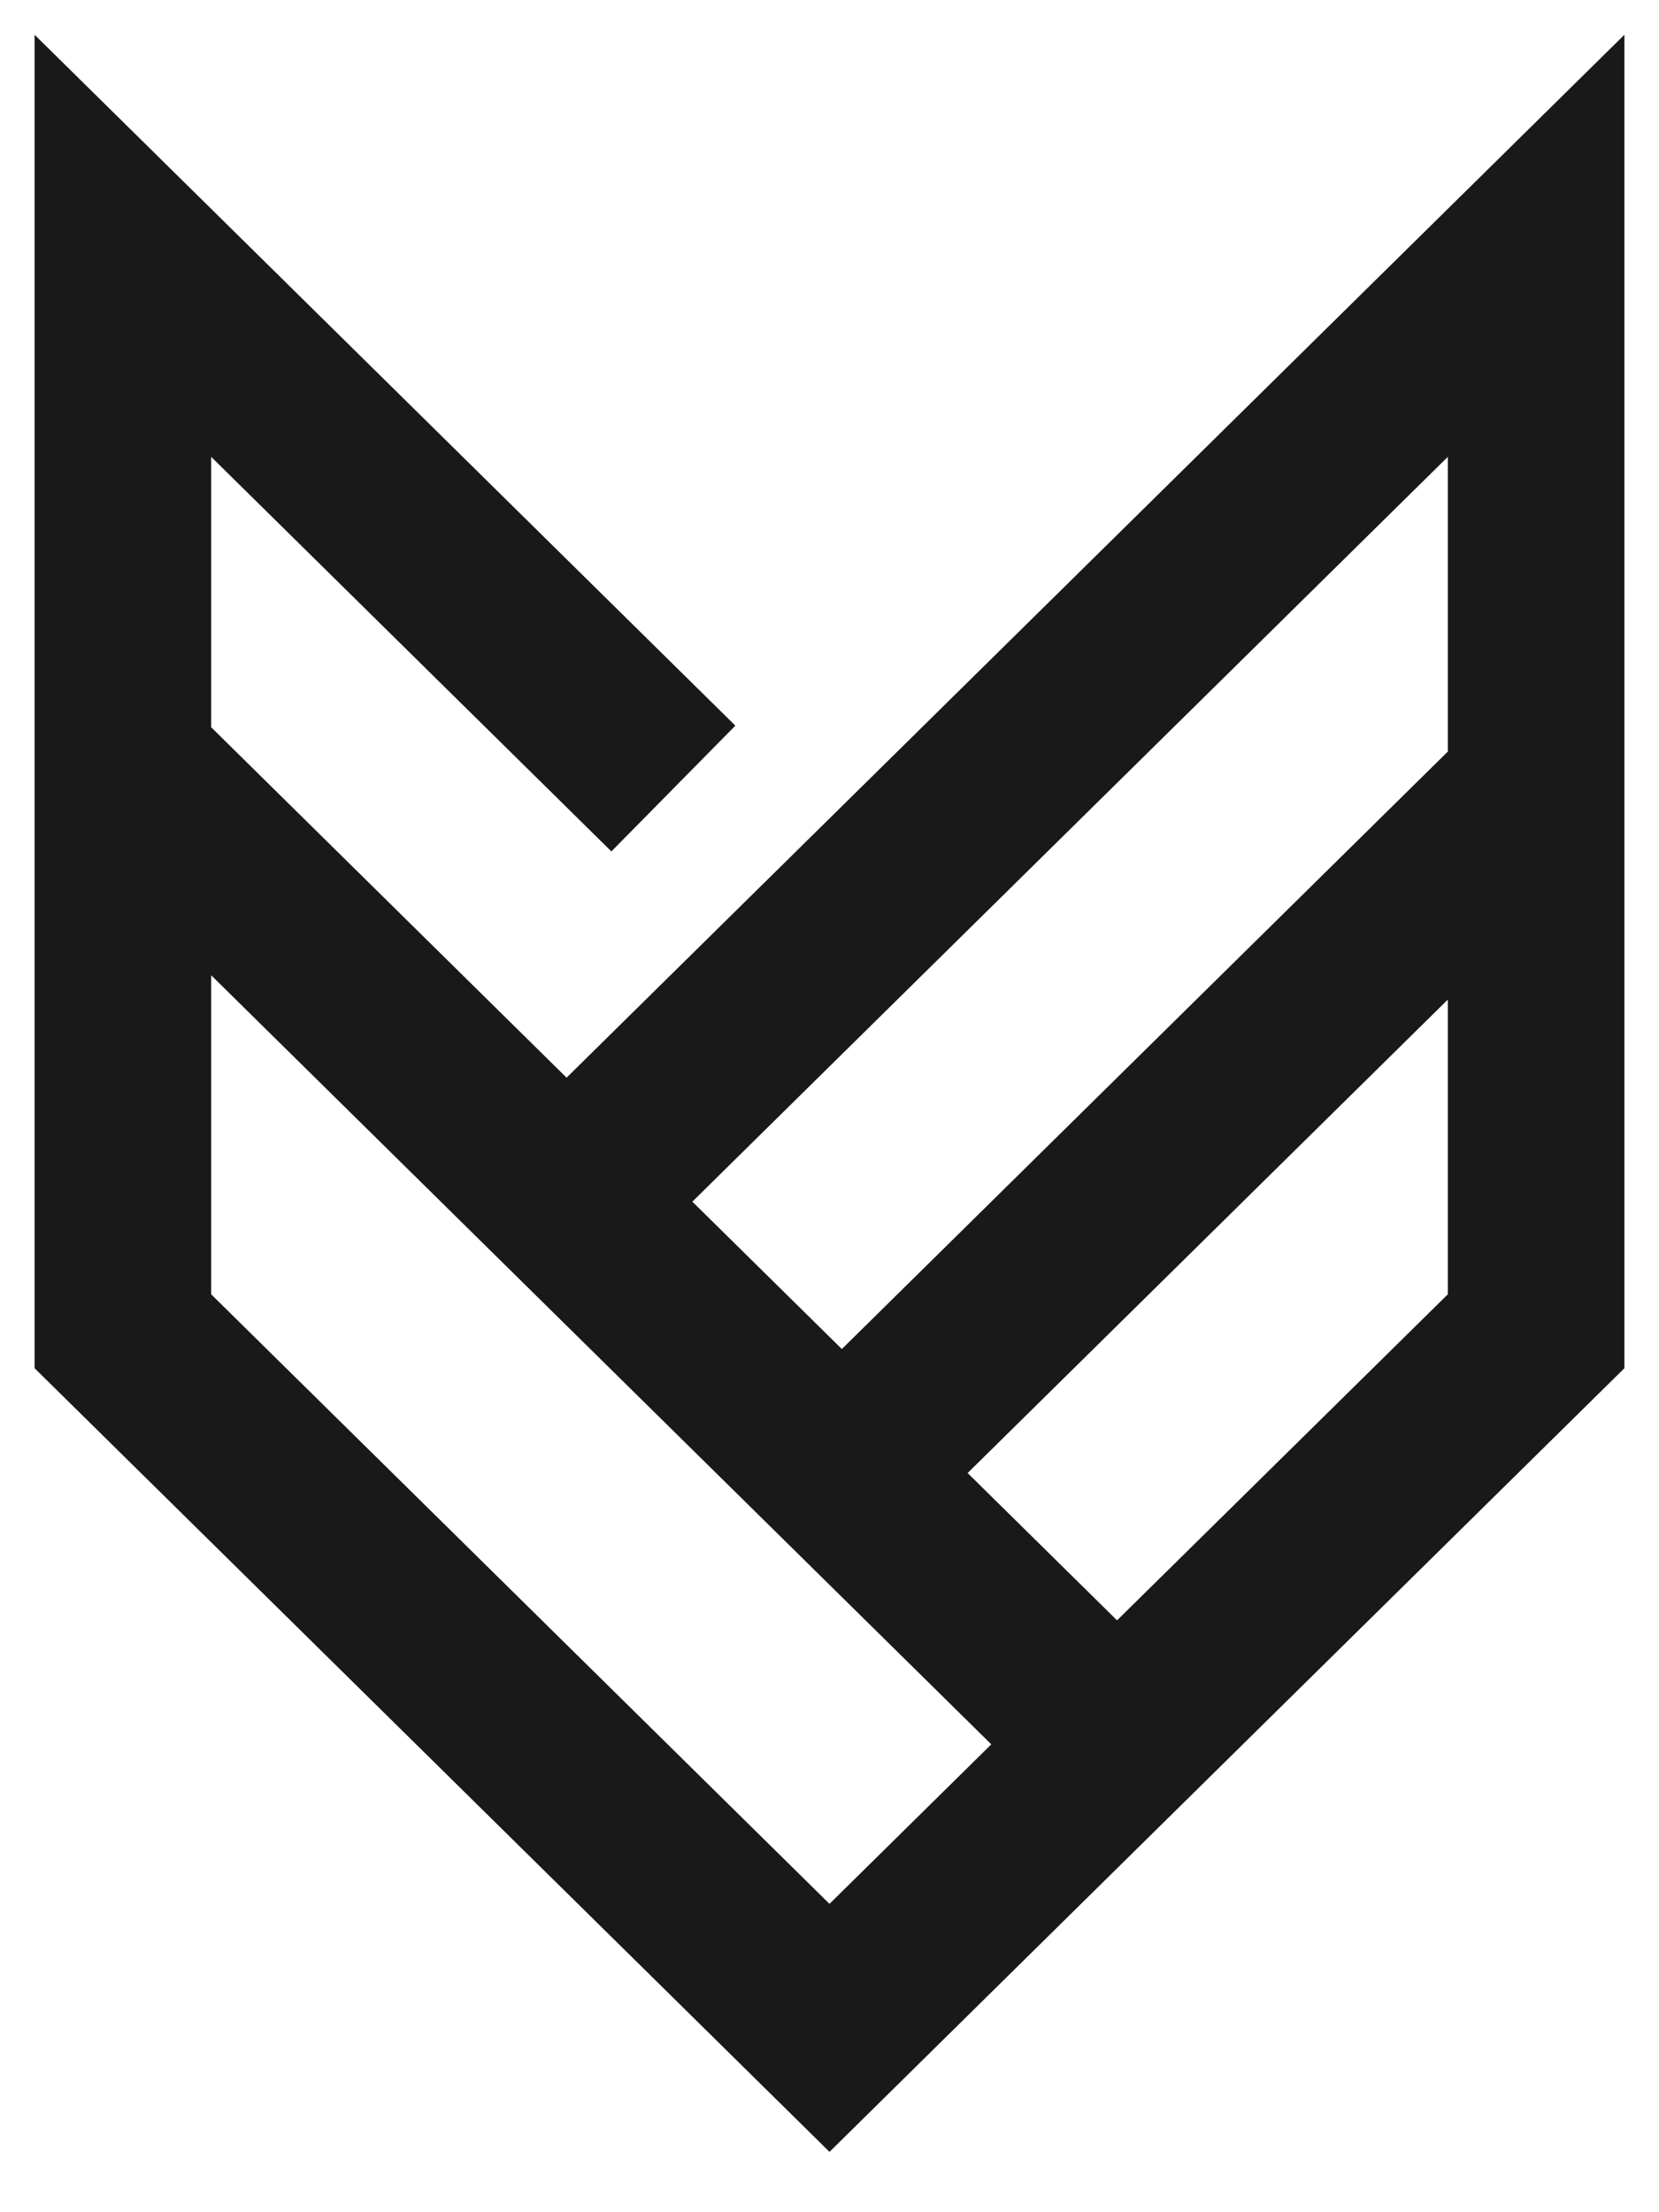 <?xml version="1.0" encoding="UTF-8"?>
<svg xmlns="http://www.w3.org/2000/svg" width="27" height="36" viewBox="0 0 27 36" fill="none">
  <path d="M9.221 19.555L25 4V12.832M9.221 19.555L13.701 23.971M9.221 19.555L2 12.436M18.18 28.386L13.5 33L2 21.664V12.436M18.18 28.386L25 21.664V12.832M18.18 28.386L13.701 23.971M13.701 23.971L25 12.832M10.959 12.832L2 4V12.436" stroke="#191919" stroke-width="2.874"></path>
</svg>
